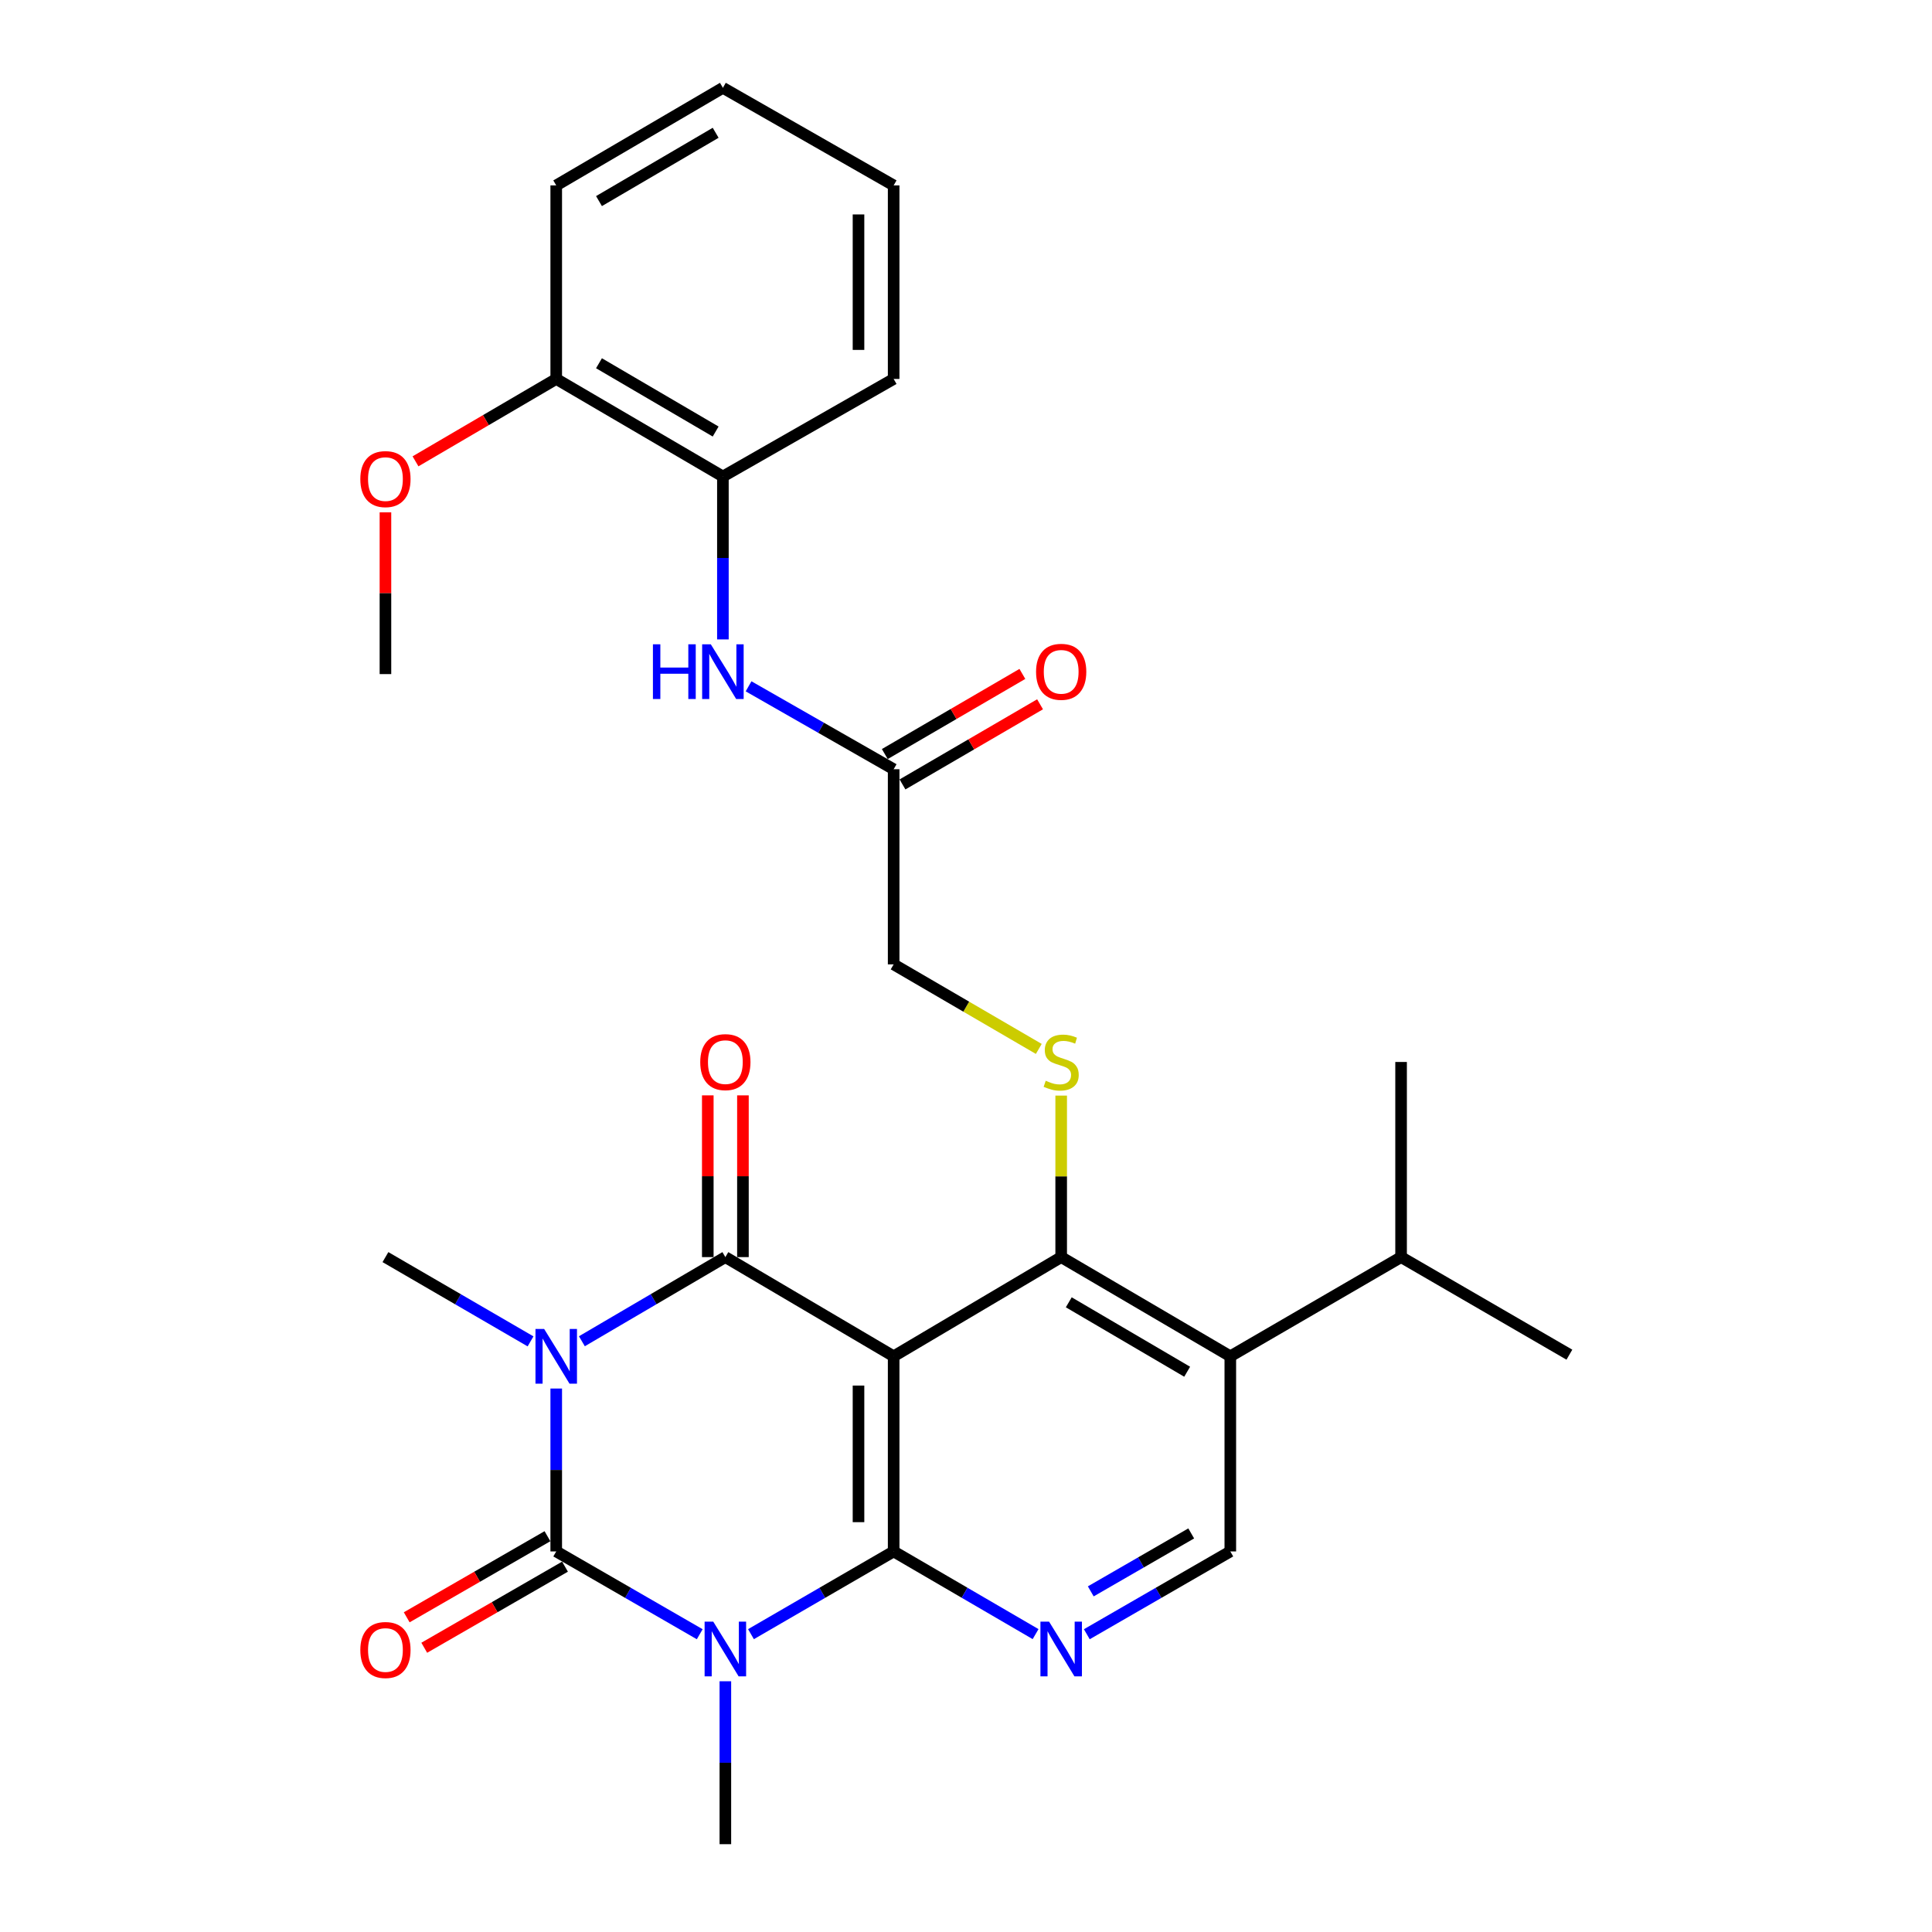 <?xml version='1.0' encoding='iso-8859-1'?>
<svg version='1.1' baseProfile='full'
              xmlns='http://www.w3.org/2000/svg'
                      xmlns:rdkit='http://www.rdkit.org/xml'
                      xmlns:xlink='http://www.w3.org/1999/xlink'
                  xml:space='preserve'
width='1000px' height='1000px' viewBox='0 0 1000 1000'>
<!-- END OF HEADER -->
<rect style='opacity:1.0;fill:#FFFFFF;stroke:none' width='1000' height='1000' x='0' y='0'> </rect>
<path class='bond-2' d='M 287.904,718.702 L 287.904,760.861' style='fill:none;fill-rule:evenodd;stroke:#0000FF;stroke-width:6px;stroke-linecap:butt;stroke-linejoin:miter;stroke-opacity:1' />
<path class='bond-2' d='M 287.904,760.861 L 287.904,803.02' style='fill:none;fill-rule:evenodd;stroke:#000000;stroke-width:6px;stroke-linecap:butt;stroke-linejoin:miter;stroke-opacity:1' />
<path class='bond-4' d='M 301.181,694.23 L 338.313,672.453' style='fill:none;fill-rule:evenodd;stroke:#0000FF;stroke-width:6px;stroke-linecap:butt;stroke-linejoin:miter;stroke-opacity:1' />
<path class='bond-4' d='M 338.313,672.453 L 375.446,650.676' style='fill:none;fill-rule:evenodd;stroke:#000000;stroke-width:6px;stroke-linecap:butt;stroke-linejoin:miter;stroke-opacity:1' />
<path class='bond-18' d='M 274.608,694.295 L 237.056,672.486' style='fill:none;fill-rule:evenodd;stroke:#0000FF;stroke-width:6px;stroke-linecap:butt;stroke-linejoin:miter;stroke-opacity:1' />
<path class='bond-18' d='M 237.056,672.486 L 199.503,650.676' style='fill:none;fill-rule:evenodd;stroke:#000000;stroke-width:6px;stroke-linecap:butt;stroke-linejoin:miter;stroke-opacity:1' />
<path class='bond-0' d='M 362.179,845.877 L 325.041,824.449' style='fill:none;fill-rule:evenodd;stroke:#0000FF;stroke-width:6px;stroke-linecap:butt;stroke-linejoin:miter;stroke-opacity:1' />
<path class='bond-0' d='M 325.041,824.449 L 287.904,803.02' style='fill:none;fill-rule:evenodd;stroke:#000000;stroke-width:6px;stroke-linecap:butt;stroke-linejoin:miter;stroke-opacity:1' />
<path class='bond-19' d='M 375.446,870.217 L 375.446,912.381' style='fill:none;fill-rule:evenodd;stroke:#0000FF;stroke-width:6px;stroke-linecap:butt;stroke-linejoin:miter;stroke-opacity:1' />
<path class='bond-19' d='M 375.446,912.381 L 375.446,954.545' style='fill:none;fill-rule:evenodd;stroke:#000000;stroke-width:6px;stroke-linecap:butt;stroke-linejoin:miter;stroke-opacity:1' />
<path class='bond-29' d='M 388.703,845.844 L 425.628,824.432' style='fill:none;fill-rule:evenodd;stroke:#0000FF;stroke-width:6px;stroke-linecap:butt;stroke-linejoin:miter;stroke-opacity:1' />
<path class='bond-29' d='M 425.628,824.432 L 462.553,803.02' style='fill:none;fill-rule:evenodd;stroke:#000000;stroke-width:6px;stroke-linecap:butt;stroke-linejoin:miter;stroke-opacity:1' />
<path class='bond-1' d='M 462.553,702.017 L 375.446,650.676' style='fill:none;fill-rule:evenodd;stroke:#000000;stroke-width:6px;stroke-linecap:butt;stroke-linejoin:miter;stroke-opacity:1' />
<path class='bond-3' d='M 462.553,702.017 L 462.553,803.02' style='fill:none;fill-rule:evenodd;stroke:#000000;stroke-width:6px;stroke-linecap:butt;stroke-linejoin:miter;stroke-opacity:1' />
<path class='bond-3' d='M 444.361,717.167 L 444.361,787.87' style='fill:none;fill-rule:evenodd;stroke:#000000;stroke-width:6px;stroke-linecap:butt;stroke-linejoin:miter;stroke-opacity:1' />
<path class='bond-5' d='M 462.553,702.017 L 549.266,650.676' style='fill:none;fill-rule:evenodd;stroke:#000000;stroke-width:6px;stroke-linecap:butt;stroke-linejoin:miter;stroke-opacity:1' />
<path class='bond-12' d='M 283.363,795.139 L 246.938,816.127' style='fill:none;fill-rule:evenodd;stroke:#000000;stroke-width:6px;stroke-linecap:butt;stroke-linejoin:miter;stroke-opacity:1' />
<path class='bond-12' d='M 246.938,816.127 L 210.513,837.115' style='fill:none;fill-rule:evenodd;stroke:#FF0000;stroke-width:6px;stroke-linecap:butt;stroke-linejoin:miter;stroke-opacity:1' />
<path class='bond-12' d='M 292.445,810.901 L 256.02,831.889' style='fill:none;fill-rule:evenodd;stroke:#000000;stroke-width:6px;stroke-linecap:butt;stroke-linejoin:miter;stroke-opacity:1' />
<path class='bond-12' d='M 256.02,831.889 L 219.595,852.877' style='fill:none;fill-rule:evenodd;stroke:#FF0000;stroke-width:6px;stroke-linecap:butt;stroke-linejoin:miter;stroke-opacity:1' />
<path class='bond-6' d='M 462.553,803.02 L 499.285,824.417' style='fill:none;fill-rule:evenodd;stroke:#000000;stroke-width:6px;stroke-linecap:butt;stroke-linejoin:miter;stroke-opacity:1' />
<path class='bond-6' d='M 499.285,824.417 L 536.017,845.814' style='fill:none;fill-rule:evenodd;stroke:#0000FF;stroke-width:6px;stroke-linecap:butt;stroke-linejoin:miter;stroke-opacity:1' />
<path class='bond-13' d='M 384.541,650.676 L 384.541,608.817' style='fill:none;fill-rule:evenodd;stroke:#000000;stroke-width:6px;stroke-linecap:butt;stroke-linejoin:miter;stroke-opacity:1' />
<path class='bond-13' d='M 384.541,608.817 L 384.541,566.958' style='fill:none;fill-rule:evenodd;stroke:#FF0000;stroke-width:6px;stroke-linecap:butt;stroke-linejoin:miter;stroke-opacity:1' />
<path class='bond-13' d='M 366.35,650.676 L 366.35,608.817' style='fill:none;fill-rule:evenodd;stroke:#000000;stroke-width:6px;stroke-linecap:butt;stroke-linejoin:miter;stroke-opacity:1' />
<path class='bond-13' d='M 366.35,608.817 L 366.35,566.958' style='fill:none;fill-rule:evenodd;stroke:#FF0000;stroke-width:6px;stroke-linecap:butt;stroke-linejoin:miter;stroke-opacity:1' />
<path class='bond-7' d='M 549.266,650.676 L 636.807,702.017' style='fill:none;fill-rule:evenodd;stroke:#000000;stroke-width:6px;stroke-linecap:butt;stroke-linejoin:miter;stroke-opacity:1' />
<path class='bond-7' d='M 553.194,674.069 L 614.473,710.008' style='fill:none;fill-rule:evenodd;stroke:#000000;stroke-width:6px;stroke-linecap:butt;stroke-linejoin:miter;stroke-opacity:1' />
<path class='bond-8' d='M 549.266,650.676 L 549.266,608.877' style='fill:none;fill-rule:evenodd;stroke:#000000;stroke-width:6px;stroke-linecap:butt;stroke-linejoin:miter;stroke-opacity:1' />
<path class='bond-8' d='M 549.266,608.877 L 549.266,567.078' style='fill:none;fill-rule:evenodd;stroke:#CCCC00;stroke-width:6px;stroke-linecap:butt;stroke-linejoin:miter;stroke-opacity:1' />
<path class='bond-30' d='M 562.532,845.877 L 599.67,824.449' style='fill:none;fill-rule:evenodd;stroke:#0000FF;stroke-width:6px;stroke-linecap:butt;stroke-linejoin:miter;stroke-opacity:1' />
<path class='bond-30' d='M 599.67,824.449 L 636.807,803.02' style='fill:none;fill-rule:evenodd;stroke:#000000;stroke-width:6px;stroke-linecap:butt;stroke-linejoin:miter;stroke-opacity:1' />
<path class='bond-30' d='M 564.582,823.692 L 590.578,808.692' style='fill:none;fill-rule:evenodd;stroke:#0000FF;stroke-width:6px;stroke-linecap:butt;stroke-linejoin:miter;stroke-opacity:1' />
<path class='bond-30' d='M 590.578,808.692 L 616.574,793.692' style='fill:none;fill-rule:evenodd;stroke:#000000;stroke-width:6px;stroke-linecap:butt;stroke-linejoin:miter;stroke-opacity:1' />
<path class='bond-9' d='M 636.807,702.017 L 636.807,803.02' style='fill:none;fill-rule:evenodd;stroke:#000000;stroke-width:6px;stroke-linecap:butt;stroke-linejoin:miter;stroke-opacity:1' />
<path class='bond-20' d='M 636.807,702.017 L 725.198,650.676' style='fill:none;fill-rule:evenodd;stroke:#000000;stroke-width:6px;stroke-linecap:butt;stroke-linejoin:miter;stroke-opacity:1' />
<path class='bond-16' d='M 537.677,542.922 L 500.115,521.042' style='fill:none;fill-rule:evenodd;stroke:#CCCC00;stroke-width:6px;stroke-linecap:butt;stroke-linejoin:miter;stroke-opacity:1' />
<path class='bond-16' d='M 500.115,521.042 L 462.553,499.161' style='fill:none;fill-rule:evenodd;stroke:#000000;stroke-width:6px;stroke-linecap:butt;stroke-linejoin:miter;stroke-opacity:1' />
<path class='bond-10' d='M 387.457,355.239 L 425.005,376.698' style='fill:none;fill-rule:evenodd;stroke:#0000FF;stroke-width:6px;stroke-linecap:butt;stroke-linejoin:miter;stroke-opacity:1' />
<path class='bond-10' d='M 425.005,376.698 L 462.553,398.158' style='fill:none;fill-rule:evenodd;stroke:#000000;stroke-width:6px;stroke-linecap:butt;stroke-linejoin:miter;stroke-opacity:1' />
<path class='bond-14' d='M 374.172,330.961 L 374.172,288.797' style='fill:none;fill-rule:evenodd;stroke:#0000FF;stroke-width:6px;stroke-linecap:butt;stroke-linejoin:miter;stroke-opacity:1' />
<path class='bond-14' d='M 374.172,288.797 L 374.172,246.633' style='fill:none;fill-rule:evenodd;stroke:#000000;stroke-width:6px;stroke-linecap:butt;stroke-linejoin:miter;stroke-opacity:1' />
<path class='bond-11' d='M 462.553,398.158 L 462.553,499.161' style='fill:none;fill-rule:evenodd;stroke:#000000;stroke-width:6px;stroke-linecap:butt;stroke-linejoin:miter;stroke-opacity:1' />
<path class='bond-17' d='M 467.131,406.017 L 502.733,385.279' style='fill:none;fill-rule:evenodd;stroke:#000000;stroke-width:6px;stroke-linecap:butt;stroke-linejoin:miter;stroke-opacity:1' />
<path class='bond-17' d='M 502.733,385.279 L 538.335,364.54' style='fill:none;fill-rule:evenodd;stroke:#FF0000;stroke-width:6px;stroke-linecap:butt;stroke-linejoin:miter;stroke-opacity:1' />
<path class='bond-17' d='M 457.974,390.298 L 493.576,369.559' style='fill:none;fill-rule:evenodd;stroke:#000000;stroke-width:6px;stroke-linecap:butt;stroke-linejoin:miter;stroke-opacity:1' />
<path class='bond-17' d='M 493.576,369.559 L 529.178,348.821' style='fill:none;fill-rule:evenodd;stroke:#FF0000;stroke-width:6px;stroke-linecap:butt;stroke-linejoin:miter;stroke-opacity:1' />
<path class='bond-15' d='M 374.172,246.633 L 287.904,196.141' style='fill:none;fill-rule:evenodd;stroke:#000000;stroke-width:6px;stroke-linecap:butt;stroke-linejoin:miter;stroke-opacity:1' />
<path class='bond-15' d='M 370.421,223.359 L 310.033,188.015' style='fill:none;fill-rule:evenodd;stroke:#000000;stroke-width:6px;stroke-linecap:butt;stroke-linejoin:miter;stroke-opacity:1' />
<path class='bond-22' d='M 374.172,246.633 L 462.553,196.141' style='fill:none;fill-rule:evenodd;stroke:#000000;stroke-width:6px;stroke-linecap:butt;stroke-linejoin:miter;stroke-opacity:1' />
<path class='bond-21' d='M 287.904,196.141 L 251.484,217.463' style='fill:none;fill-rule:evenodd;stroke:#000000;stroke-width:6px;stroke-linecap:butt;stroke-linejoin:miter;stroke-opacity:1' />
<path class='bond-21' d='M 251.484,217.463 L 215.064,238.786' style='fill:none;fill-rule:evenodd;stroke:#FF0000;stroke-width:6px;stroke-linecap:butt;stroke-linejoin:miter;stroke-opacity:1' />
<path class='bond-23' d='M 287.904,196.141 L 287.904,95.966' style='fill:none;fill-rule:evenodd;stroke:#000000;stroke-width:6px;stroke-linecap:butt;stroke-linejoin:miter;stroke-opacity:1' />
<path class='bond-24' d='M 725.198,650.676 L 725.198,549.673' style='fill:none;fill-rule:evenodd;stroke:#000000;stroke-width:6px;stroke-linecap:butt;stroke-linejoin:miter;stroke-opacity:1' />
<path class='bond-25' d='M 725.198,650.676 L 812.315,701.178' style='fill:none;fill-rule:evenodd;stroke:#000000;stroke-width:6px;stroke-linecap:butt;stroke-linejoin:miter;stroke-opacity:1' />
<path class='bond-26' d='M 199.503,265.181 L 199.503,307.045' style='fill:none;fill-rule:evenodd;stroke:#FF0000;stroke-width:6px;stroke-linecap:butt;stroke-linejoin:miter;stroke-opacity:1' />
<path class='bond-26' d='M 199.503,307.045 L 199.503,348.909' style='fill:none;fill-rule:evenodd;stroke:#000000;stroke-width:6px;stroke-linecap:butt;stroke-linejoin:miter;stroke-opacity:1' />
<path class='bond-27' d='M 462.553,196.141 L 462.553,95.966' style='fill:none;fill-rule:evenodd;stroke:#000000;stroke-width:6px;stroke-linecap:butt;stroke-linejoin:miter;stroke-opacity:1' />
<path class='bond-27' d='M 444.361,181.115 L 444.361,110.993' style='fill:none;fill-rule:evenodd;stroke:#000000;stroke-width:6px;stroke-linecap:butt;stroke-linejoin:miter;stroke-opacity:1' />
<path class='bond-31' d='M 287.904,95.966 L 374.172,45.455' style='fill:none;fill-rule:evenodd;stroke:#000000;stroke-width:6px;stroke-linecap:butt;stroke-linejoin:miter;stroke-opacity:1' />
<path class='bond-31' d='M 310.036,104.088 L 370.424,68.73' style='fill:none;fill-rule:evenodd;stroke:#000000;stroke-width:6px;stroke-linecap:butt;stroke-linejoin:miter;stroke-opacity:1' />
<path class='bond-28' d='M 462.553,95.966 L 374.172,45.455' style='fill:none;fill-rule:evenodd;stroke:#000000;stroke-width:6px;stroke-linecap:butt;stroke-linejoin:miter;stroke-opacity:1' />
<path  class='atom-0' d='M 281.644 687.857
L 290.924 702.857
Q 291.844 704.337, 293.324 707.017
Q 294.804 709.697, 294.884 709.857
L 294.884 687.857
L 298.644 687.857
L 298.644 716.177
L 294.764 716.177
L 284.804 699.777
Q 283.644 697.857, 282.404 695.657
Q 281.204 693.457, 280.844 692.777
L 280.844 716.177
L 277.164 716.177
L 277.164 687.857
L 281.644 687.857
' fill='#0000FF'/>
<path  class='atom-1' d='M 369.186 839.372
L 378.466 854.372
Q 379.386 855.852, 380.866 858.532
Q 382.346 861.212, 382.426 861.372
L 382.426 839.372
L 386.186 839.372
L 386.186 867.692
L 382.306 867.692
L 372.346 851.292
Q 371.186 849.372, 369.946 847.172
Q 368.746 844.972, 368.386 844.292
L 368.386 867.692
L 364.706 867.692
L 364.706 839.372
L 369.186 839.372
' fill='#0000FF'/>
<path  class='atom-7' d='M 543.006 839.372
L 552.286 854.372
Q 553.206 855.852, 554.686 858.532
Q 556.166 861.212, 556.246 861.372
L 556.246 839.372
L 560.006 839.372
L 560.006 867.692
L 556.126 867.692
L 546.166 851.292
Q 545.006 849.372, 543.766 847.172
Q 542.566 844.972, 542.206 844.292
L 542.206 867.692
L 538.526 867.692
L 538.526 839.372
L 543.006 839.372
' fill='#0000FF'/>
<path  class='atom-9' d='M 541.266 559.393
Q 541.586 559.513, 542.906 560.073
Q 544.226 560.633, 545.666 560.993
Q 547.146 561.313, 548.586 561.313
Q 551.266 561.313, 552.826 560.033
Q 554.386 558.713, 554.386 556.433
Q 554.386 554.873, 553.586 553.913
Q 552.826 552.953, 551.626 552.433
Q 550.426 551.913, 548.426 551.313
Q 545.906 550.553, 544.386 549.833
Q 542.906 549.113, 541.826 547.593
Q 540.786 546.073, 540.786 543.513
Q 540.786 539.953, 543.186 537.753
Q 545.626 535.553, 550.426 535.553
Q 553.706 535.553, 557.426 537.113
L 556.506 540.193
Q 553.106 538.793, 550.546 538.793
Q 547.786 538.793, 546.266 539.953
Q 544.746 541.073, 544.786 543.033
Q 544.786 544.553, 545.546 545.473
Q 546.346 546.393, 547.466 546.913
Q 548.626 547.433, 550.546 548.033
Q 553.106 548.833, 554.626 549.633
Q 556.146 550.433, 557.226 552.073
Q 558.346 553.673, 558.346 556.433
Q 558.346 560.353, 555.706 562.473
Q 553.106 564.553, 548.746 564.553
Q 546.226 564.553, 544.306 563.993
Q 542.426 563.473, 540.186 562.553
L 541.266 559.393
' fill='#CCCC00'/>
<path  class='atom-11' d='M 337.952 333.486
L 341.792 333.486
L 341.792 345.526
L 356.272 345.526
L 356.272 333.486
L 360.112 333.486
L 360.112 361.806
L 356.272 361.806
L 356.272 348.726
L 341.792 348.726
L 341.792 361.806
L 337.952 361.806
L 337.952 333.486
' fill='#0000FF'/>
<path  class='atom-11' d='M 367.912 333.486
L 377.192 348.486
Q 378.112 349.966, 379.592 352.646
Q 381.072 355.326, 381.152 355.486
L 381.152 333.486
L 384.912 333.486
L 384.912 361.806
L 381.032 361.806
L 371.072 345.406
Q 369.912 343.486, 368.672 341.286
Q 367.472 339.086, 367.112 338.406
L 367.112 361.806
L 363.432 361.806
L 363.432 333.486
L 367.912 333.486
' fill='#0000FF'/>
<path  class='atom-13' d='M 186.503 854.036
Q 186.503 847.236, 189.863 843.436
Q 193.223 839.636, 199.503 839.636
Q 205.783 839.636, 209.143 843.436
Q 212.503 847.236, 212.503 854.036
Q 212.503 860.916, 209.103 864.836
Q 205.703 868.716, 199.503 868.716
Q 193.263 868.716, 189.863 864.836
Q 186.503 860.956, 186.503 854.036
M 199.503 865.516
Q 203.823 865.516, 206.143 862.636
Q 208.503 859.716, 208.503 854.036
Q 208.503 848.476, 206.143 845.676
Q 203.823 842.836, 199.503 842.836
Q 195.183 842.836, 192.823 845.636
Q 190.503 848.436, 190.503 854.036
Q 190.503 859.756, 192.823 862.636
Q 195.183 865.516, 199.503 865.516
' fill='#FF0000'/>
<path  class='atom-14' d='M 362.446 549.753
Q 362.446 542.953, 365.806 539.153
Q 369.166 535.353, 375.446 535.353
Q 381.726 535.353, 385.086 539.153
Q 388.446 542.953, 388.446 549.753
Q 388.446 556.633, 385.046 560.553
Q 381.646 564.433, 375.446 564.433
Q 369.206 564.433, 365.806 560.553
Q 362.446 556.673, 362.446 549.753
M 375.446 561.233
Q 379.766 561.233, 382.086 558.353
Q 384.446 555.433, 384.446 549.753
Q 384.446 544.193, 382.086 541.393
Q 379.766 538.553, 375.446 538.553
Q 371.126 538.553, 368.766 541.353
Q 366.446 544.153, 366.446 549.753
Q 366.446 555.473, 368.766 558.353
Q 371.126 561.233, 375.446 561.233
' fill='#FF0000'/>
<path  class='atom-18' d='M 536.266 347.726
Q 536.266 340.926, 539.626 337.126
Q 542.986 333.326, 549.266 333.326
Q 555.546 333.326, 558.906 337.126
Q 562.266 340.926, 562.266 347.726
Q 562.266 354.606, 558.866 358.526
Q 555.466 362.406, 549.266 362.406
Q 543.026 362.406, 539.626 358.526
Q 536.266 354.646, 536.266 347.726
M 549.266 359.206
Q 553.586 359.206, 555.906 356.326
Q 558.266 353.406, 558.266 347.726
Q 558.266 342.166, 555.906 339.366
Q 553.586 336.526, 549.266 336.526
Q 544.946 336.526, 542.586 339.326
Q 540.266 342.126, 540.266 347.726
Q 540.266 353.446, 542.586 356.326
Q 544.946 359.206, 549.266 359.206
' fill='#FF0000'/>
<path  class='atom-22' d='M 186.503 247.976
Q 186.503 241.176, 189.863 237.376
Q 193.223 233.576, 199.503 233.576
Q 205.783 233.576, 209.143 237.376
Q 212.503 241.176, 212.503 247.976
Q 212.503 254.856, 209.103 258.776
Q 205.703 262.656, 199.503 262.656
Q 193.263 262.656, 189.863 258.776
Q 186.503 254.896, 186.503 247.976
M 199.503 259.456
Q 203.823 259.456, 206.143 256.576
Q 208.503 253.656, 208.503 247.976
Q 208.503 242.416, 206.143 239.616
Q 203.823 236.776, 199.503 236.776
Q 195.183 236.776, 192.823 239.576
Q 190.503 242.376, 190.503 247.976
Q 190.503 253.696, 192.823 256.576
Q 195.183 259.456, 199.503 259.456
' fill='#FF0000'/>
</svg>
